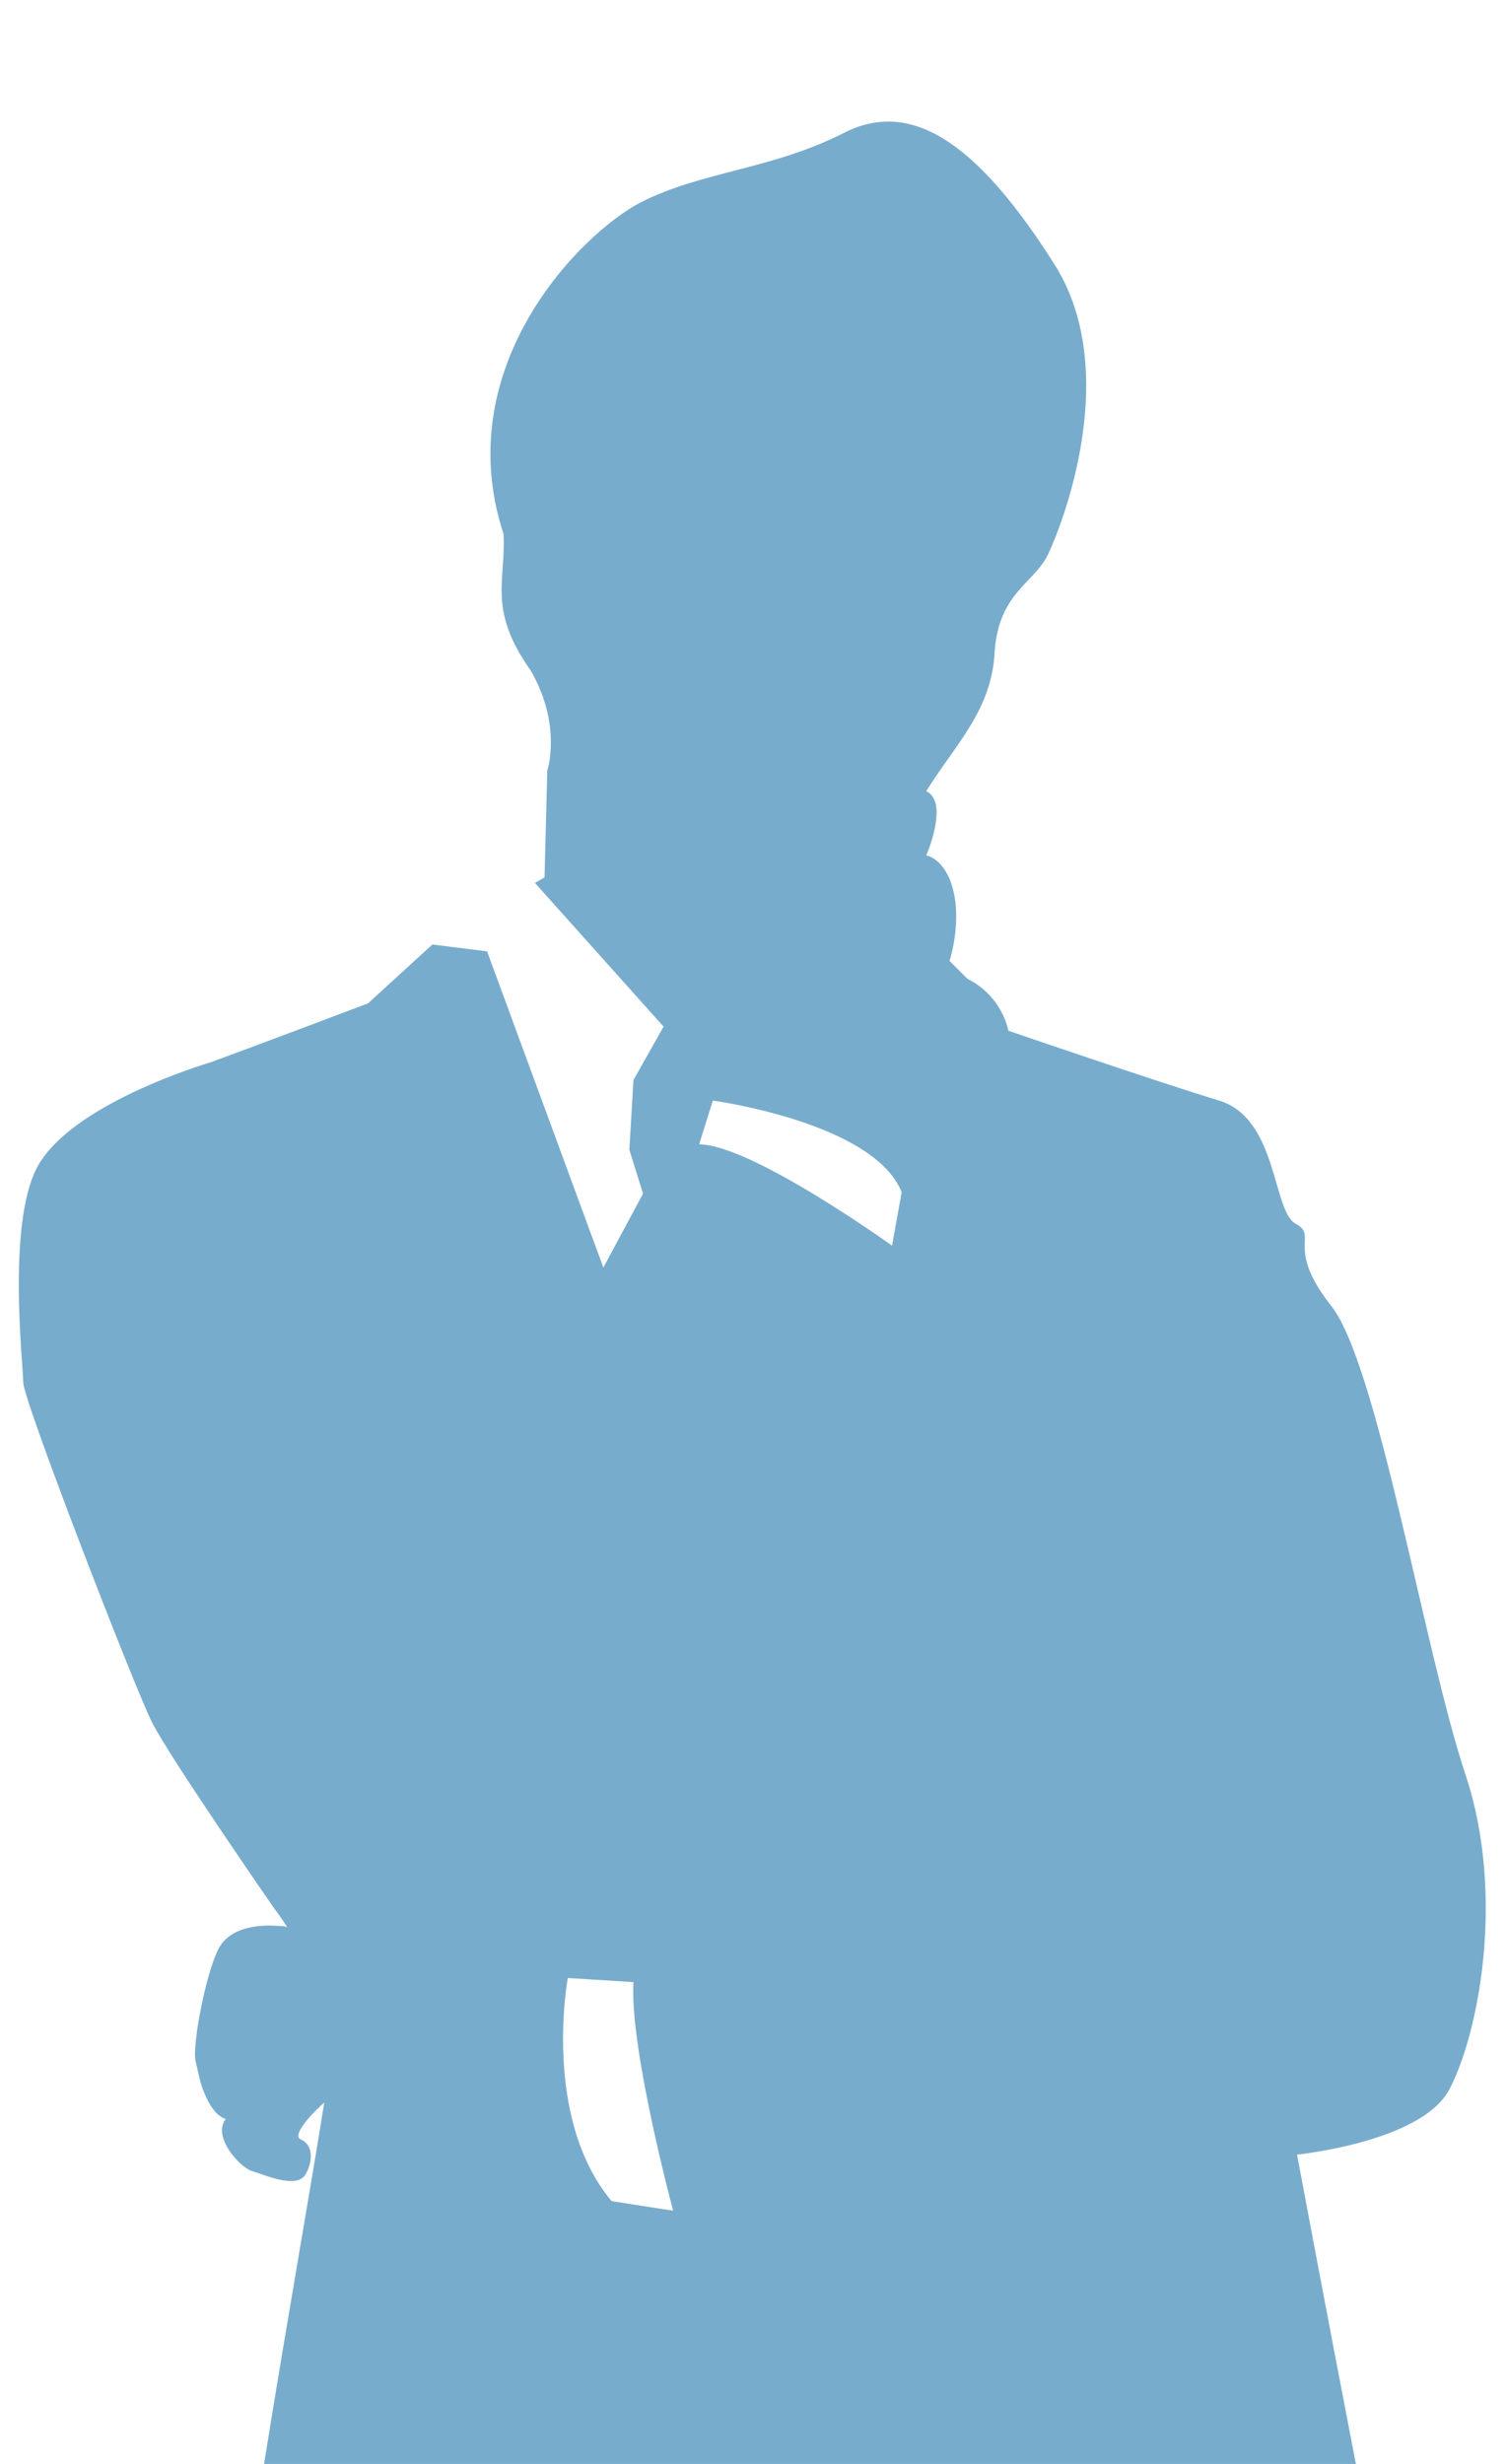 <?xml version="1.0" encoding="utf-8"?>
<!-- Generator: Adobe Illustrator 24.2.3, SVG Export Plug-In . SVG Version: 6.00 Build 0)  -->
<svg version="1.1" id="レイヤー_1" xmlns="http://www.w3.org/2000/svg" xmlns:xlink="http://www.w3.org/1999/xlink" x="0px"
	 y="0px" viewBox="0 0 110 180" style="enable-background:new 0 0 110 180;" xml:space="preserve">
<style type="text/css">
	.st0{fill:#78ACCD;}
</style>
<g>
	<g>
		<path class="st0" d="M107.1,129.6c-3-9-6.4-29.9-9.8-34.2c-3.4-4.3-0.9-5.1-2.6-6c-1.7-0.9-1.3-7.7-5.6-9
			c-4.3-1.3-15.4-5.1-15.4-5.1s-0.4-2.5-3-3.8c-1.3-1.3-1.3-1.3-1.3-1.3s1.1-3.3,0-6c-0.7-1.6-1.7-1.7-1.7-1.7s1.7-3.9,0-4.7
			c2.1-3.4,4.8-5.9,5-10.2c0.3-4.3,2.9-5,3.9-7.1c1-2.1,5.5-13.4,0.4-21.3c-5.1-8-10-12.2-15.3-9.5c-5.3,2.7-10.4,2.8-14.9,5.1
			c-4.4,2.3-14,12-10,24.2c0.2,3.4-1.2,5.5,2,10c2.3,4,1.2,7.3,1.2,7.3l-0.2,7.8l-0.7,0.4l9.4,10.5l-2.2,3.9l-0.3,5.1l1,3.2
			l-2.9,5.4l-8.5-23.1L31.6,69l-4.7,4.3c0,0-9,3.4-11.5,4.3C12.8,78.4,5.5,81,3,84.8C0.4,88.6,1.7,99.7,1.7,101
			c0,1.3,8.1,22.2,9.4,24.8c1.3,2.6,9,13.7,9,13.7s0.4,0.5,0.9,1.3c-0.2-0.1-0.4-0.1-0.6-0.1c-1.3-0.1-3.2,0-4.2,1.3
			c-1,1.3-2.2,7.4-1.9,8.6c0.3,1.3,0.3,1.3,0.3,1.3s0.6,2.5,1.9,2.9c-1,1.3,1,3.5,1.9,3.8c1,0.3,3.2,1.3,3.9,0.3
			c0.6-1,0.6-2.2-0.3-2.6c-0.8-0.3,1.1-2.2,1.7-2.7c-1,6.3-2.8,16.4-4.4,26.4h79.8c-2.3-11.9-4.3-22.6-4.3-22.6s9-0.9,11.1-4.7
			C108,148.8,110.1,138.6,107.1,129.6z M44.7,160.8c-5.1-6.1-3.2-16.3-3.2-16.3l4.8,0.3c-0.3,4.8,2.9,16.7,2.9,16.7L44.7,160.8z
			 M65.2,91c0,0-10.3-7.4-14.1-7.4l1-3.2c0,0,11.8,1.6,13.8,6.7L65.2,91z"/>
	</g>
</g>
</svg>

